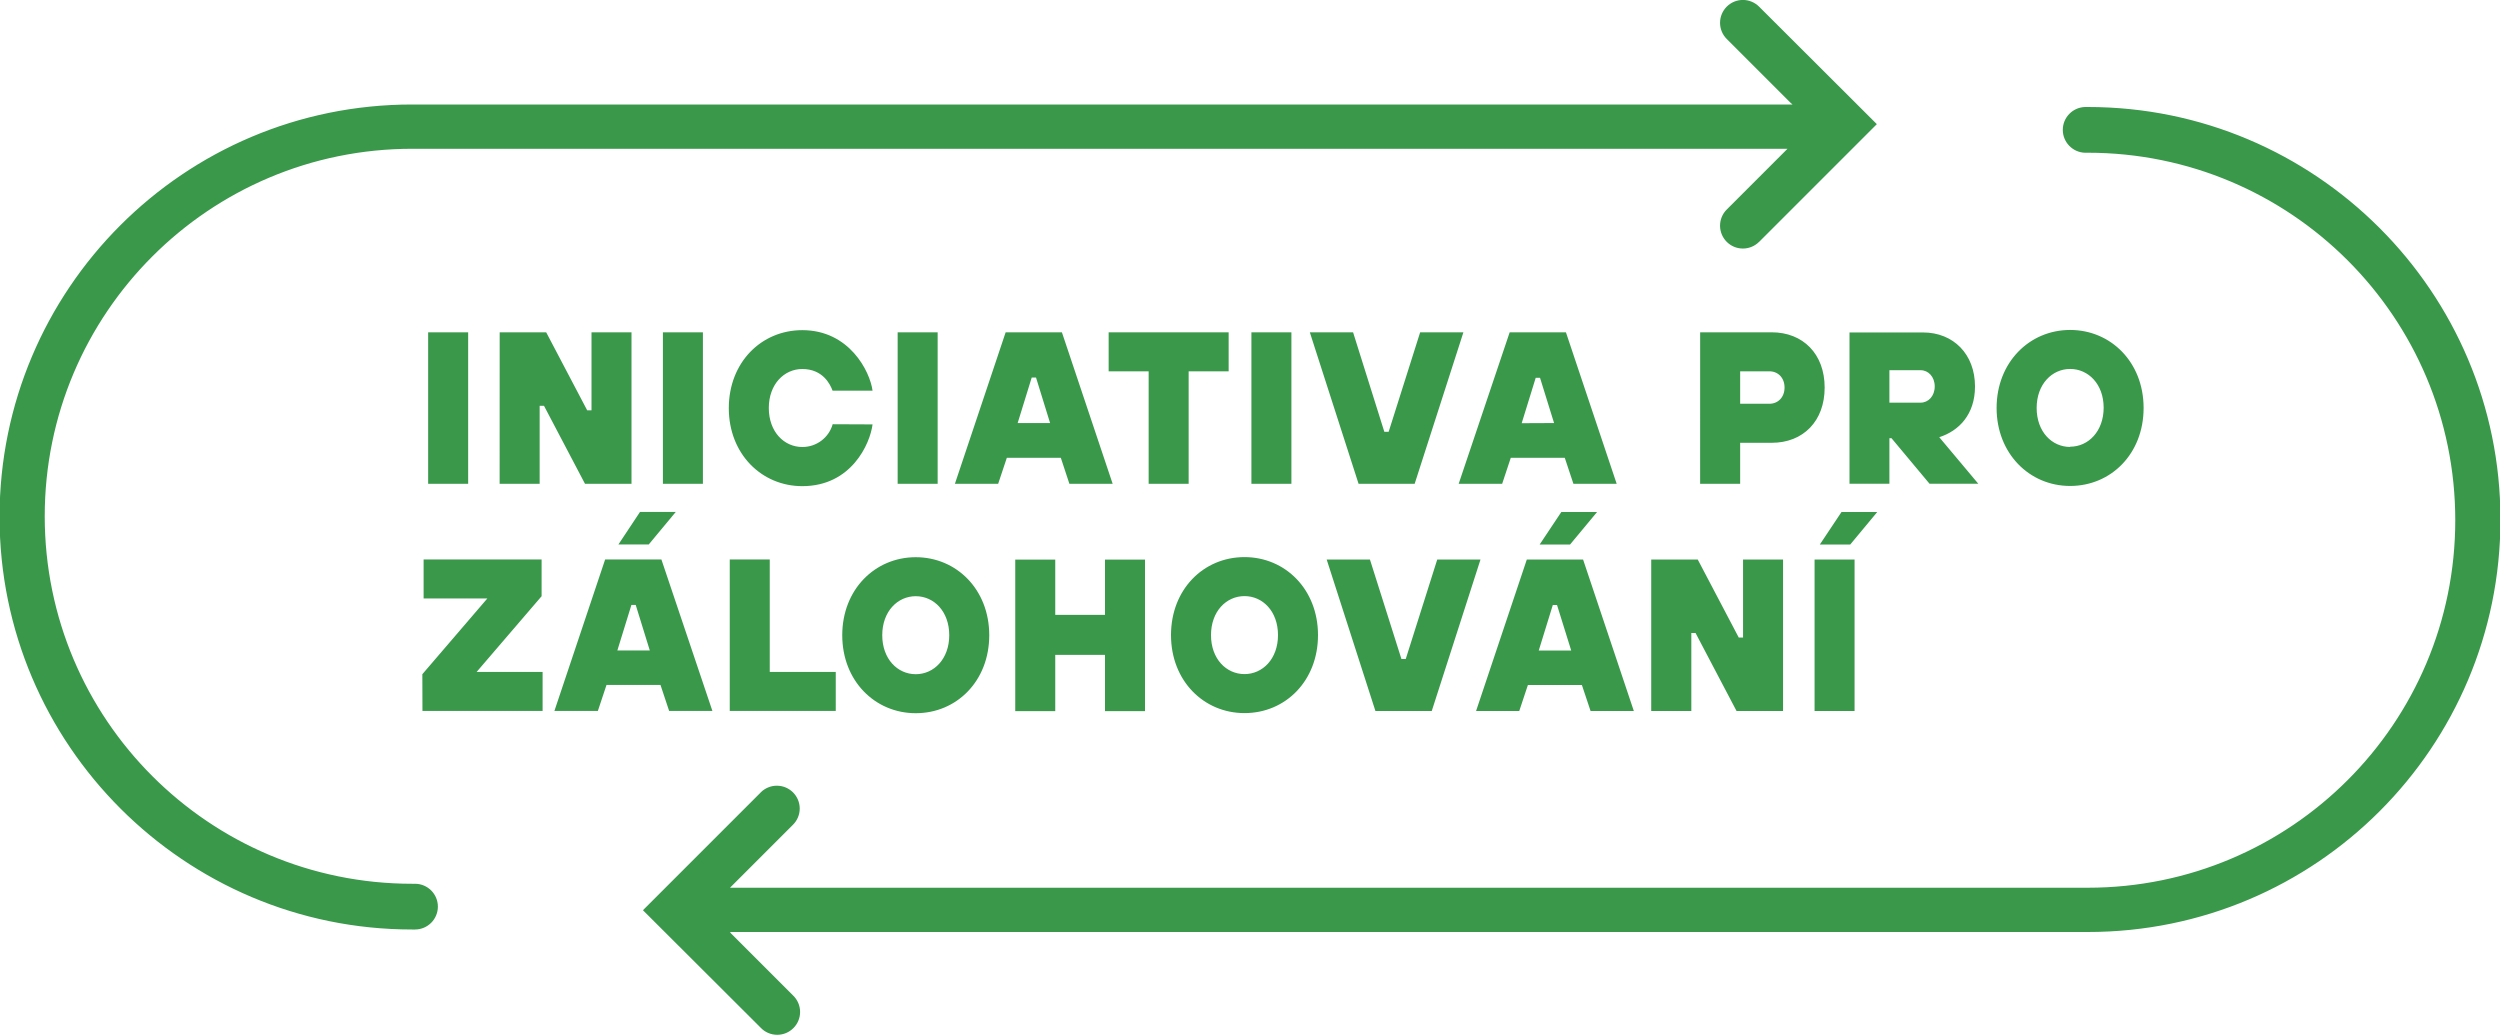 <svg width="1e3px" height="414px" viewBox="0 0 1e3 414" xmlns="http://www.w3.org/2000/svg"><path d="m717 41.8h-551-1.18c-91.3 0-165 74-165 165s74 165 165 165h1.17c5.06 0 9.16-4.1 9.16-9.15s-4.1-9.14-9.15-9.14h-1.11c-81.2 0-147-65.8-147-147s65.8-147 147-147h1.11 549l-24.3 24.3c-1.72 1.71-2.68 4.04-2.68 6.46 0 5.05 4.09 9.15 9.14 9.15 2.43 0 4.76-.97 6.47-2.68v.02l47.1-47.1-47.1-47c-1.71-1.71-4.04-2.68-6.47-2.68-5.05 0-9.14 4.1-9.14 9.15 0 2.42.96 4.75 2.68 6.46l25.6 25.6zm-425 331h542 1.18c91.3 0 165-74 165-165s-74-165-165-165h-1.17c-4.95.15-8.89 4.2-8.89 9.15 0 4.94 3.94 9 8.88 9.15.36-.01.75-.01 1.11-.01 81.2 0 147 65.8 147 147s-65.8 147-147 147h-1.11-542l25.2-25.2c1.72-1.71 2.69-4.04 2.69-6.46 0-5.05-4.1-9.15-9.15-9.15-2.42 0-4.75.97-6.46 2.68v.03l-47.1 47.1 47.1 47c1.72 1.81 4.11 2.83 6.61 2.83 5.05 0 9.15-4.09 9.15-9.14 0-2.5-1.03-4.9-2.84-6.62l-24.8-24.8zm436-155h12.1l10.8-13h-14.3l-8.66 13zm-2.17 66.6h16v-60.6h-16v60.6zm-65.3 0h16v-31.2h1.69l16.4 31.2h18.6v-60.6h-16v31.2h-1.73l-16.4-31.2h-18.6v60.6zm-44.6-66.6h12.1l10.8-13h-14.3l-8.66 13zm-.43 42.4 5.62-18.2h1.69l5.67 18.2h-13zm-25.1 24.2h17.3l3.46-10.4h21.6l3.47 10.4h17.3l-20.3-60.6h-22.5l-20.3 60.6zm-40.2 0h22.5l19.5-60.6h-17.3l-12.6 39.8h-1.73l-12.6-39.8h-17.3l19.5 60.6zm-52.4.84c16.4 0 29.4-12.9 29.4-31.2s-13.1-31.2-29.4-31.2c-16.4 0-29.4 12.9-29.4 31.2s13.1 31.2 29.4 31.2zm0-15.6c-7.26 0-13.4-6.06-13.4-15.6 0-9.53 6.14-15.6 13.4-15.6 7.27 0 13.4 6.06 13.4 15.6 0 9.51-6.14 15.6-13.4 15.6zm-91.7 14.8h16v-22.5h19.9v22.5h16v-60.6h-16v22.1h-19.9v-22.1h-16v60.6zm-39.8.84c16.4 0 29.4-12.9 29.4-31.2s-13.1-31.2-29.4-31.2-29.4 12.9-29.4 31.2 13.1 31.2 29.4 31.2zm0-15.6c-7.27 0-13.4-6.06-13.4-15.6 0-9.52 6.14-15.6 13.4-15.6 7.26 0 13.4 6.06 13.4 15.6 0 9.52-6.15 15.6-13.4 15.6zm-74.4 14.7h42.4v-15.6h-26.4v-45h-16v60.5zm-44.5-66.6h12.1l10.8-13h-14.3l-8.63 13zm-.46 42.4 5.62-18.2h1.73l5.63 18.2h-13zm-25.1 24.2h17.3l3.46-10.4h21.6l3.46 10.4h17.3l-20.4-60.6h-22.5l-20.3 60.6zm-52.8 0h48v-15.6h-26.4l26-30.3v-14.7h-47.2v15.6h25.5l-26 30.3.04 14.7zm659-90c16.4 0 29.4-12.9 29.4-31.2s-13.1-31.2-29.4-31.2-29.4 13-29.4 31.2 13.1 31.2 29.4 31.2h-.02zm.02-15.6c-7.28 0-13.4-6.06-13.4-15.6 0-9.51 6.14-15.6 13.4-15.6 7.27 0 13.4 6.05 13.4 15.5s-6.15 15.6-13.4 15.6l.02.04zm-88.3 14.7h16v-18.2h.84l15.2 18.2h19.5l-15.6-18.6c7.88-2.53 14.3-9.09 14.3-20.3 0-12.9-8.65-21.6-20.8-21.6h-29.4v60.6zm16-32.4v-13h12.5c3.04 0 5.63 2.6 5.63 6.49 0 3.9-2.59 6.49-5.63 6.49h-12.5zm-59.7.44v-13h11.7c3.46 0 6.06 2.6 6.06 6.49 0 3.9-2.6 6.49-6.06 6.49h-11.7zm-16 32h16v-16.4h12.6c12.6 0 21.2-8.65 21.2-22.1s-8.66-22.1-21.2-22.1h-28.6l-.01 60.6zm-71.4-24.2 5.62-18.2h1.73l5.62 18.1-13 .06zm-25.1 24.2h17.3l3.45-10.4h21.6l3.46 10.4h17.3l-20.3-60.6h-22.5l-20.4 60.6zm-40.2 0h22.5l19.5-60.6h-17.3l-12.6 39.8h-1.73l-12.5-39.8h-17.3l19.5 60.6zm-42.8 0h16v-60.6h-16v60.6zm-41.1 0h16v-45h16v-15.6h-48v15.6h16v45zm-52.4-24.3 5.62-18.2h1.73l5.63 18.2h-13zm-25.1 24.3h17.3l3.47-10.4h21.6l3.43 10.4h17.3l-20.3-60.6h-22.5l-20.3 60.6zm-22.9 0h16v-60.6h-16v60.6zm-26-23.8c-1.54 5.38-6.47 9.08-12.1 9.08h-.04c-7.27 0-13.4-6.06-13.4-15.6 0-9.52 6.14-15.6 13.4-15.6 8.22 0 11.2 6.15 12.1 8.66h16c-1.05-7.79-9.35-24.2-28.1-24.2-16.4 0-29.4 12.9-29.4 31.2s13.1 31.2 29.4 31.2c19.6 0 27.1-16.9 28.1-24.7l-16-.07zm-67.9 23.8h16v-60.6h-16v60.6zm-65.3 0h16v-31.2h1.74l16.4 31.2h18.6v-60.6h-16v31.2h-1.73l-16.4-31.2h-18.6l-.02 60.6zm-28.6 0h16v-60.6h-16v60.6z" fill="#39984A"/></svg>
